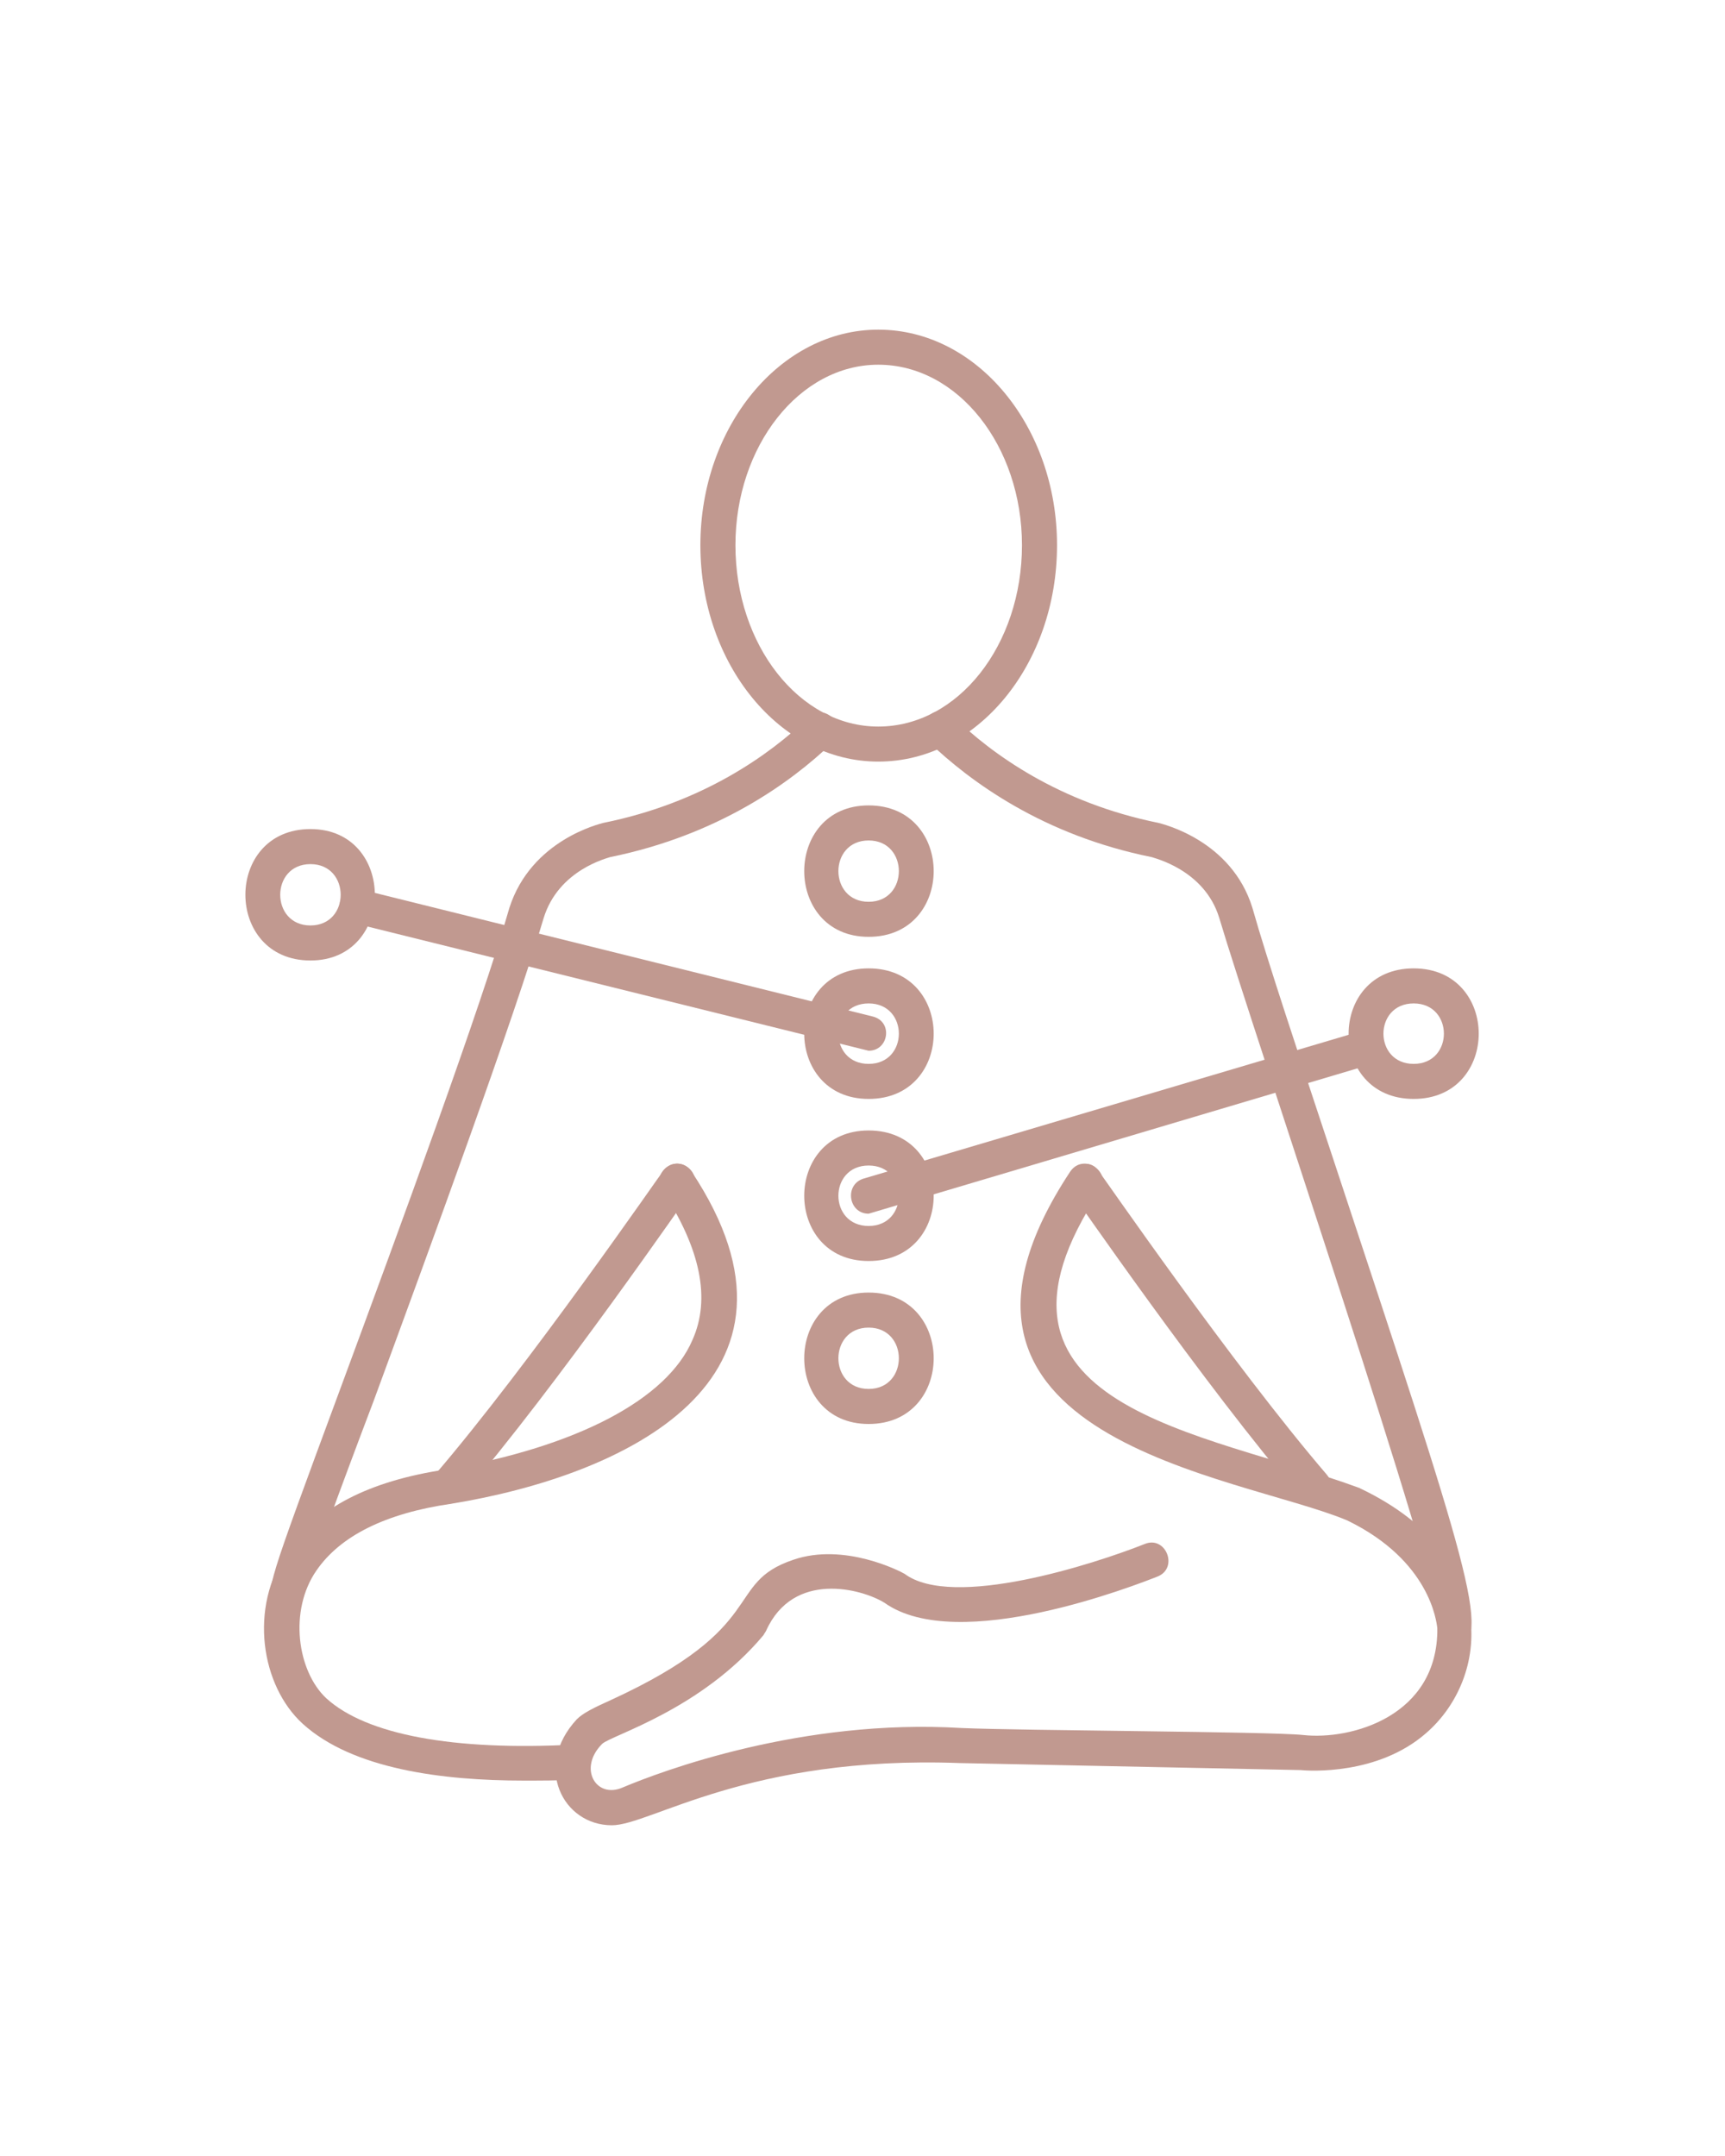 <svg xmlns="http://www.w3.org/2000/svg" xmlns:xlink="http://www.w3.org/1999/xlink" width="1080" viewBox="0 0 810 1012.5" height="1350" preserveAspectRatio="xMidYMid meet"><defs><clipPath id="266294ba28"><path d="M 328 154.656 L 497 154.656 L 497 358 L 328 358 Z M 328 154.656 " clip-rule="nonzero"></path></clipPath><clipPath id="1cb36586a1"><path d="M 260 546 L 691 546 L 691 857.059 L 260 857.059 Z M 260 546 " clip-rule="nonzero"></path></clipPath></defs><g clip-path="url(#266294ba28)"><path fill="#c19990" d="M 412.402 357.664 C 366.32 357.664 328.875 311.992 328.875 256.035 C 328.875 200.488 366.32 154.812 412.402 154.812 C 458.898 154.812 496.344 200.488 496.344 256.035 C 496.344 311.992 458.898 357.664 412.402 357.664 Z M 412.402 171.273 C 375.371 171.273 345.336 209.539 345.336 256.035 C 345.336 302.941 375.371 341.207 412.402 341.207 C 449.848 341.207 479.883 302.941 479.883 256.035 C 479.883 209.539 449.848 171.273 412.402 171.273 Z M 412.402 171.273 " fill-opacity="1" fill-rule="evenodd"></path></g><path fill="#c19990" d="M 683.148 772.832 C 677.797 772.832 674.094 768.719 675.328 762.137 C 677.797 747.324 588.098 483.574 572.465 430.906 C 565.469 408.277 541.605 402.926 540.781 402.516 C 489.758 392.23 455.609 367.129 435.859 348.203 C 428.039 340.383 439.562 328.863 447.379 336.27 C 465.484 353.961 497.164 377.004 544.074 386.469 C 545.309 386.879 578.223 394.285 588.098 426.379 C 594.684 449.832 610.316 496.742 626.777 546.527 C 688.086 732.098 702.074 772.832 683.148 772.832 Z M 135.078 753.906 C 133.02 753.906 130.961 753.082 129.316 751.438 C 124.789 746.91 124.789 746.91 159.766 652.273 C 187.746 576.566 226.012 472.465 239.18 426.379 C 249.465 394.285 281.969 386.879 283.203 386.469 C 330.109 377.004 361.383 354.375 379.488 337.094 C 387.305 329.273 398.414 341.207 390.598 349.023 C 371.258 367.543 337.105 392.23 286.496 402.516 C 285.672 402.926 262.219 408.277 255.227 431.316 C 241.648 477.402 203.379 581.914 175.402 658.035 C 159.766 699.18 145.363 738.68 143.305 746.09 C 142.895 750.613 140.016 753.906 135.078 753.906 Z M 135.078 753.906 " fill-opacity="1" fill-rule="evenodd"></path><g clip-path="url(#1cb36586a1)"><path fill="#c19990" d="M 287.32 857.184 C 264.277 857.184 250.289 829.613 270.859 807.395 C 273.742 804.516 278.68 802.047 286.906 798.344 C 362.207 763.781 339.574 743.621 372.492 732.508 C 396.355 724.281 422.691 737.859 424.75 739.094 C 447.379 755.965 513.625 734.566 537.488 725.102 C 547.363 720.988 553.535 736.211 543.66 740.328 C 534.199 744.031 449.848 777.359 415.285 752.672 C 404.586 746.09 372.492 737.445 359.738 765.84 C 359.324 766.66 358.914 767.074 358.504 767.895 C 329.289 802.871 287.32 814.801 282.793 818.918 C 271.273 830.438 279.914 844.84 292.258 839.492 C 310.773 831.672 376.605 806.984 451.492 811.512 C 479.473 812.746 596.738 813.156 611.965 814.801 C 634.184 817.27 675.328 806.16 674.918 764.605 C 674.508 761.723 671.625 732.922 632.539 713.992 C 581.516 692.598 419.398 676.141 502.516 550.23 C 508.688 541.18 522.266 550.23 516.504 559.285 C 448.613 661.328 565.879 672.023 638.297 698.77 C 638.711 698.77 638.711 699.18 639.121 699.18 C 704.957 730.863 699.605 788.059 669.57 813.98 C 646.938 833.73 614.844 831.672 610.73 831.262 L 450.672 827.969 C 351.508 824.266 305.422 857.184 287.32 857.184 Z M 287.32 857.184 " fill-opacity="1" fill-rule="evenodd"></path></g><path fill="#c19990" d="M 245.762 836.199 C 207.906 836.199 165.527 830.848 142.07 809.453 C 122.734 791.762 116.562 755.141 135.078 728.395 C 148.656 708.234 173.344 695.477 209.141 690.129 C 270.859 679.43 313.242 657.211 325.172 629.23 C 333.816 609.895 328.875 586.441 311.184 559.285 C 305.012 550.23 318.59 541.18 324.762 550.23 C 389.773 648.16 292.668 693.008 212.02 706.176 C 180.75 710.703 159.766 721.398 148.656 737.445 C 135.488 756.375 139.602 784.766 153.184 797.52 C 172.109 814.801 213.254 822.207 268.805 819.328 C 279.5 818.504 280.734 834.965 269.625 835.789 C 262.219 836.199 253.992 836.199 245.762 836.199 Z M 245.762 836.199 " fill-opacity="1" fill-rule="evenodd"></path><path fill="#c19990" d="M 210.375 706.176 C 203.379 706.176 199.676 697.945 204.203 692.598 C 248.641 640.754 310.359 551.055 311.184 550.23 C 317.355 541.18 330.934 550.23 324.762 559.285 C 323.938 560.105 261.809 650.629 216.547 703.297 C 214.902 705.352 212.844 706.176 210.375 706.176 Z M 210.375 706.176 " fill-opacity="1" fill-rule="evenodd"></path><path fill="#c19990" d="M 616.902 706.176 C 614.434 706.176 612.375 705.352 610.73 703.297 C 565.469 650.629 503.336 560.105 502.516 559.285 C 496.754 550.641 510.332 541.18 516.094 550.23 C 516.914 551.055 578.637 640.754 623.074 692.598 C 627.602 697.945 623.898 706.176 616.902 706.176 Z M 616.902 706.176 " fill-opacity="1" fill-rule="evenodd"></path><path fill="#c19990" d="M 407.879 439.957 C 367.555 439.957 367.555 378.238 407.879 378.238 C 448.613 378.238 448.613 439.957 407.879 439.957 Z M 407.879 394.699 C 388.949 394.699 388.949 423.5 407.879 423.5 C 426.805 423.5 426.805 394.699 407.879 394.699 Z M 407.879 394.699 " fill-opacity="1" fill-rule="evenodd"></path><path fill="#c19990" d="M 407.879 516.078 C 367.555 516.078 367.555 454.77 407.879 454.77 C 448.613 454.77 448.613 516.078 407.879 516.078 Z M 407.879 471.23 C 388.949 471.23 388.949 499.621 407.879 499.621 C 426.805 499.621 426.805 471.23 407.879 471.23 Z M 407.879 471.23 " fill-opacity="1" fill-rule="evenodd"></path><path fill="#c19990" d="M 407.879 592.199 C 367.555 592.199 367.555 530.891 407.879 530.891 C 448.613 530.891 448.613 592.199 407.879 592.199 Z M 407.879 547.352 C 388.949 547.352 388.949 575.742 407.879 575.742 C 426.805 575.742 426.805 547.352 407.879 547.352 Z M 407.879 547.352 " fill-opacity="1" fill-rule="evenodd"></path><path fill="#c19990" d="M 407.879 668.734 C 367.555 668.734 367.555 607.012 407.879 607.012 C 448.613 607.012 448.613 668.734 407.879 668.734 Z M 407.879 623.473 C 388.949 623.473 388.949 652.273 407.879 652.273 C 426.805 652.273 426.805 623.473 407.879 623.473 Z M 407.879 623.473 " fill-opacity="1" fill-rule="evenodd"></path><path fill="#c19990" d="M 407.879 493.449 L 165.527 433.375 C 155.238 430.906 158.941 414.859 169.641 417.738 L 409.934 477.402 C 419.398 479.871 417.34 493.449 407.879 493.449 Z M 407.879 493.449 " fill-opacity="1" fill-rule="evenodd"></path><path fill="#c19990" d="M 407.879 569.98 C 398.414 569.98 396.355 556.402 405.41 553.523 L 639.945 483.984 C 650.23 480.695 654.758 496.742 644.469 499.621 Z M 407.879 569.98 " fill-opacity="1" fill-rule="evenodd"></path><path fill="#c19990" d="M 145.777 451.066 C 105.039 451.066 105.039 389.348 145.777 389.348 C 186.098 389.348 186.098 451.066 145.777 451.066 Z M 145.777 405.809 C 126.848 405.809 126.848 434.609 145.777 434.609 C 164.703 434.609 164.703 405.809 145.777 405.809 Z M 145.777 405.809 " fill-opacity="1" fill-rule="evenodd"></path><path fill="#c19990" d="M 663.809 516.078 C 623.074 516.078 623.074 454.77 663.809 454.77 C 704.543 454.77 704.543 516.078 663.809 516.078 Z M 663.809 471.23 C 644.883 471.23 644.883 499.621 663.809 499.621 C 682.734 499.621 682.734 471.23 663.809 471.23 Z M 663.809 471.23 " fill-opacity="1" fill-rule="evenodd"></path></svg>